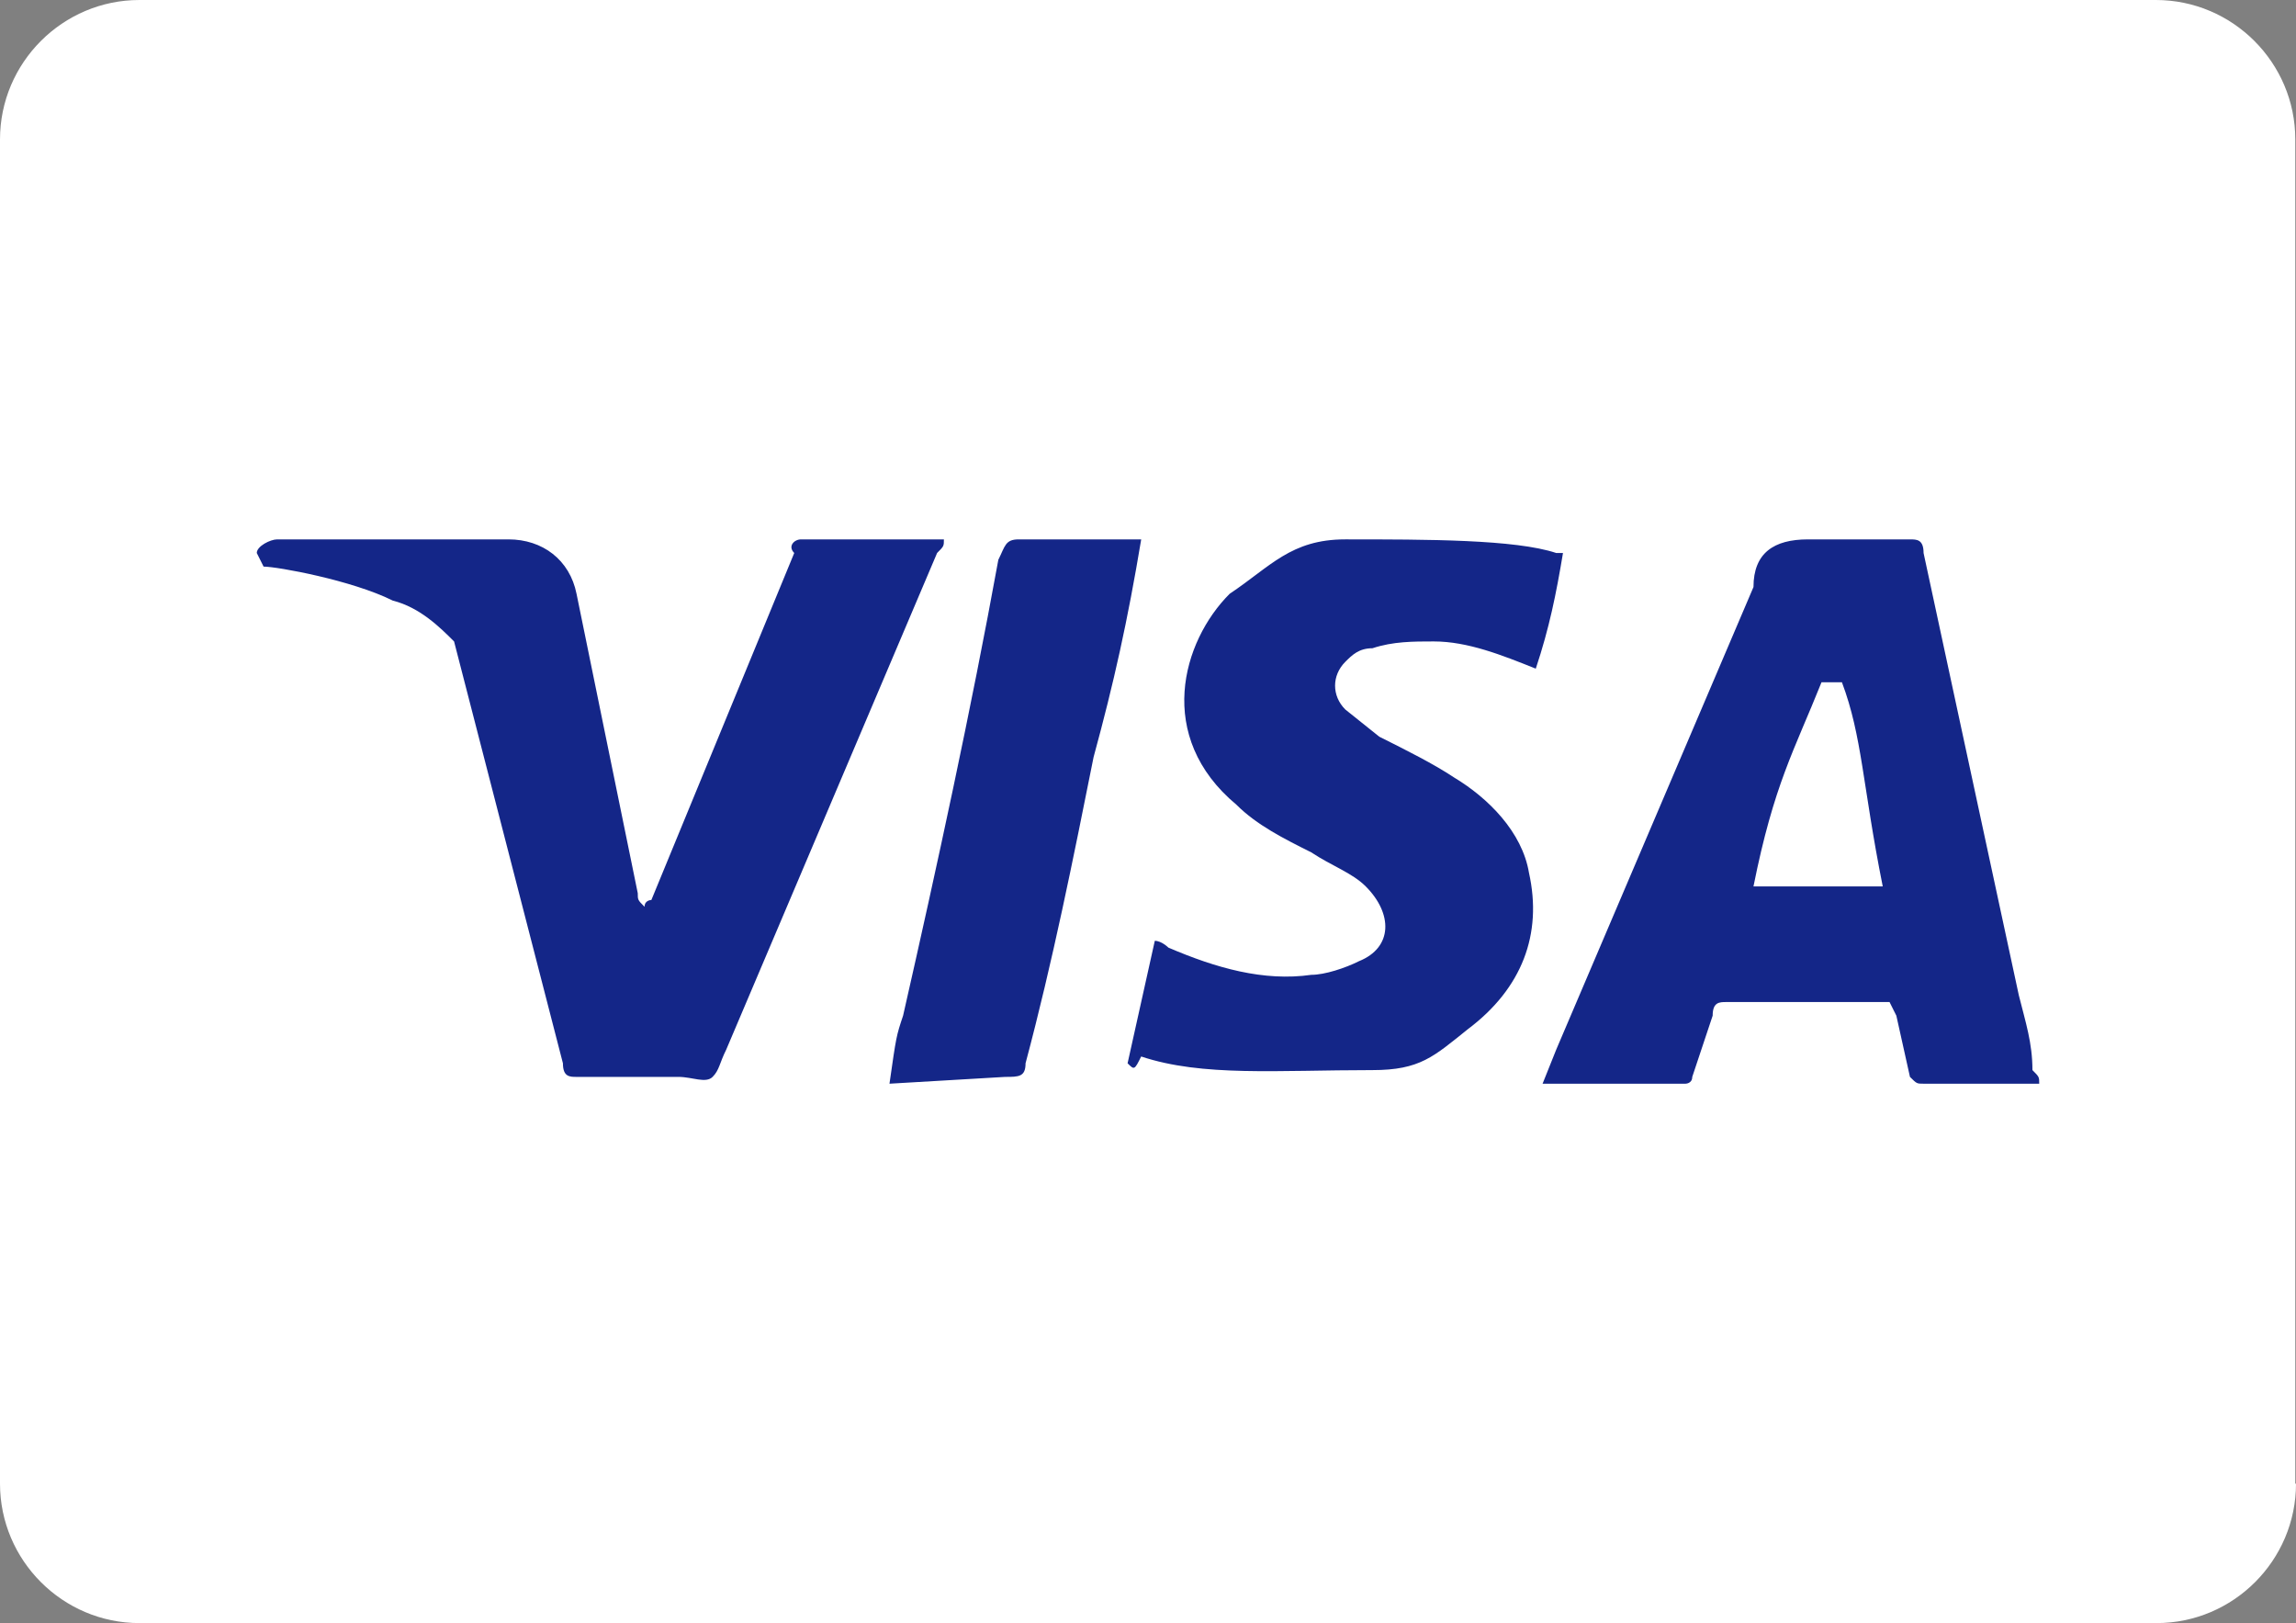 <?xml version="1.0" encoding="utf-8"?>
<!-- Generator: Adobe Illustrator 22.0.1, SVG Export Plug-In . SVG Version: 6.00 Build 0)  -->
<svg version="1.1" id="Layer_1" xmlns="http://www.w3.org/2000/svg" xmlns:xlink="http://www.w3.org/1999/xlink" x="0px" y="0px"
	 viewBox="0 0 326.1 230.499" style="enable-background:new 0 0 326.1 230.499;" xml:space="preserve">
<rect x="0" y="0" width="326.1" height="230.499" fill="#808080" stroke="none"/>
<style type="text/css">
	.st0{fill:#FFFFFF;}
	.st1{fill:#142688;}
</style>
<g>
	<title  id="pi-visa">Visa</title>
	<g>
		<path class="st0" d="M326.1,210.7c0,10.9-8.9,19.8-19.8,19.8H19.8
			C8.9,230.5,0,221.6,0,210.7V19.8C0,8.9,8.9,0,19.8,0h286.4
			c10.9,0,19.8,8.9,19.8,19.8v190.9H326.1z"/>
	</g>
	<path class="st1" d="M261.608,96.891h-2.899c-3.865,9.663-6.764,14.494-9.663,28.988
		h18.359C264.507,111.385,264.507,104.621,261.608,96.891z M289.63,153.9h-16.426
		c-0.966,0-0.966,0-1.933-0.966l-1.933-8.696l-0.966-1.933h-23.19
		c-0.966,0-1.933,0-1.933,1.933l-2.899,8.696c0,0.966-0.966,0.966-0.966,0.966
		H219.093l1.933-4.831l28.021-65.705c0-4.831,2.899-6.764,7.73-6.764h14.494
		c0.966,0,1.933,0,1.933,1.933l13.528,62.807
		c0.966,3.865,1.933,6.764,1.933,10.629
		C289.63,152.934,289.63,152.934,289.63,153.9z M160.151,151.001l3.865-17.393
		c0.966,0,1.933,0.966,1.933,0.966c6.764,2.899,13.528,4.831,20.291,3.865
		c1.933,0,4.831-0.966,6.764-1.933c4.831-1.933,4.831-6.764,0.966-10.629
		c-1.933-1.933-4.831-2.899-7.73-4.831c-3.865-1.933-7.73-3.865-10.629-6.764
		c-11.595-9.663-7.73-23.19-0.966-29.954c5.798-3.865,8.696-7.73,16.426-7.73
		c11.595,0,24.156,0,29.954,1.933h0.966c-0.966,5.798-1.933,10.629-3.865,16.426
		c-4.831-1.933-9.663-3.865-14.494-3.865c-2.899,0-5.798,0-8.696,0.966
		c-1.933,0-2.899,0.966-3.865,1.933c-1.933,1.933-1.933,4.831,0,6.764l4.831,3.865
		c3.865,1.933,7.73,3.865,10.629,5.798c4.831,2.899,9.663,7.73,10.629,13.528
		c1.933,8.696-0.966,16.426-8.696,22.224c-4.831,3.865-6.764,5.798-13.528,5.798
		c-13.528,0-24.156,0.966-32.853-1.933
		C161.118,151.968,161.118,151.968,160.151,151.001z M126.332,153.9
		c0.966-6.764,0.966-6.764,1.933-9.663c4.831-21.258,9.663-43.482,13.528-64.739
		c0.966-1.933,0.966-2.899,2.899-2.899h17.393
		c-1.933,11.595-3.865,20.291-6.764,30.92
		c-2.899,14.494-5.798,28.988-9.663,43.482c0,1.933-0.966,1.933-2.899,1.933
		 M36.47,78.532c0-0.966,1.933-1.933,2.899-1.933h32.853
		c4.831,0,8.696,2.899,9.663,7.73l8.696,42.515c0,0.966,0,0.966,0.966,1.933
		c0-0.966,0.966-0.966,0.966-0.966l20.291-49.279c-0.966-0.966,0-1.933,0.966-1.933
		h20.291c0,0.966,0,0.966-0.966,1.933l-29.954,70.537
		c-0.966,1.933-0.966,2.899-1.933,3.865s-2.899,0-4.831,0H81.885
		c-0.966,0-1.933,0-1.933-1.933L64.492,91.094
		c-1.933-1.933-4.831-4.831-8.696-5.798c-5.798-2.899-16.426-4.831-18.359-4.831
		L36.47,78.532z"/>
</g>
</svg>
